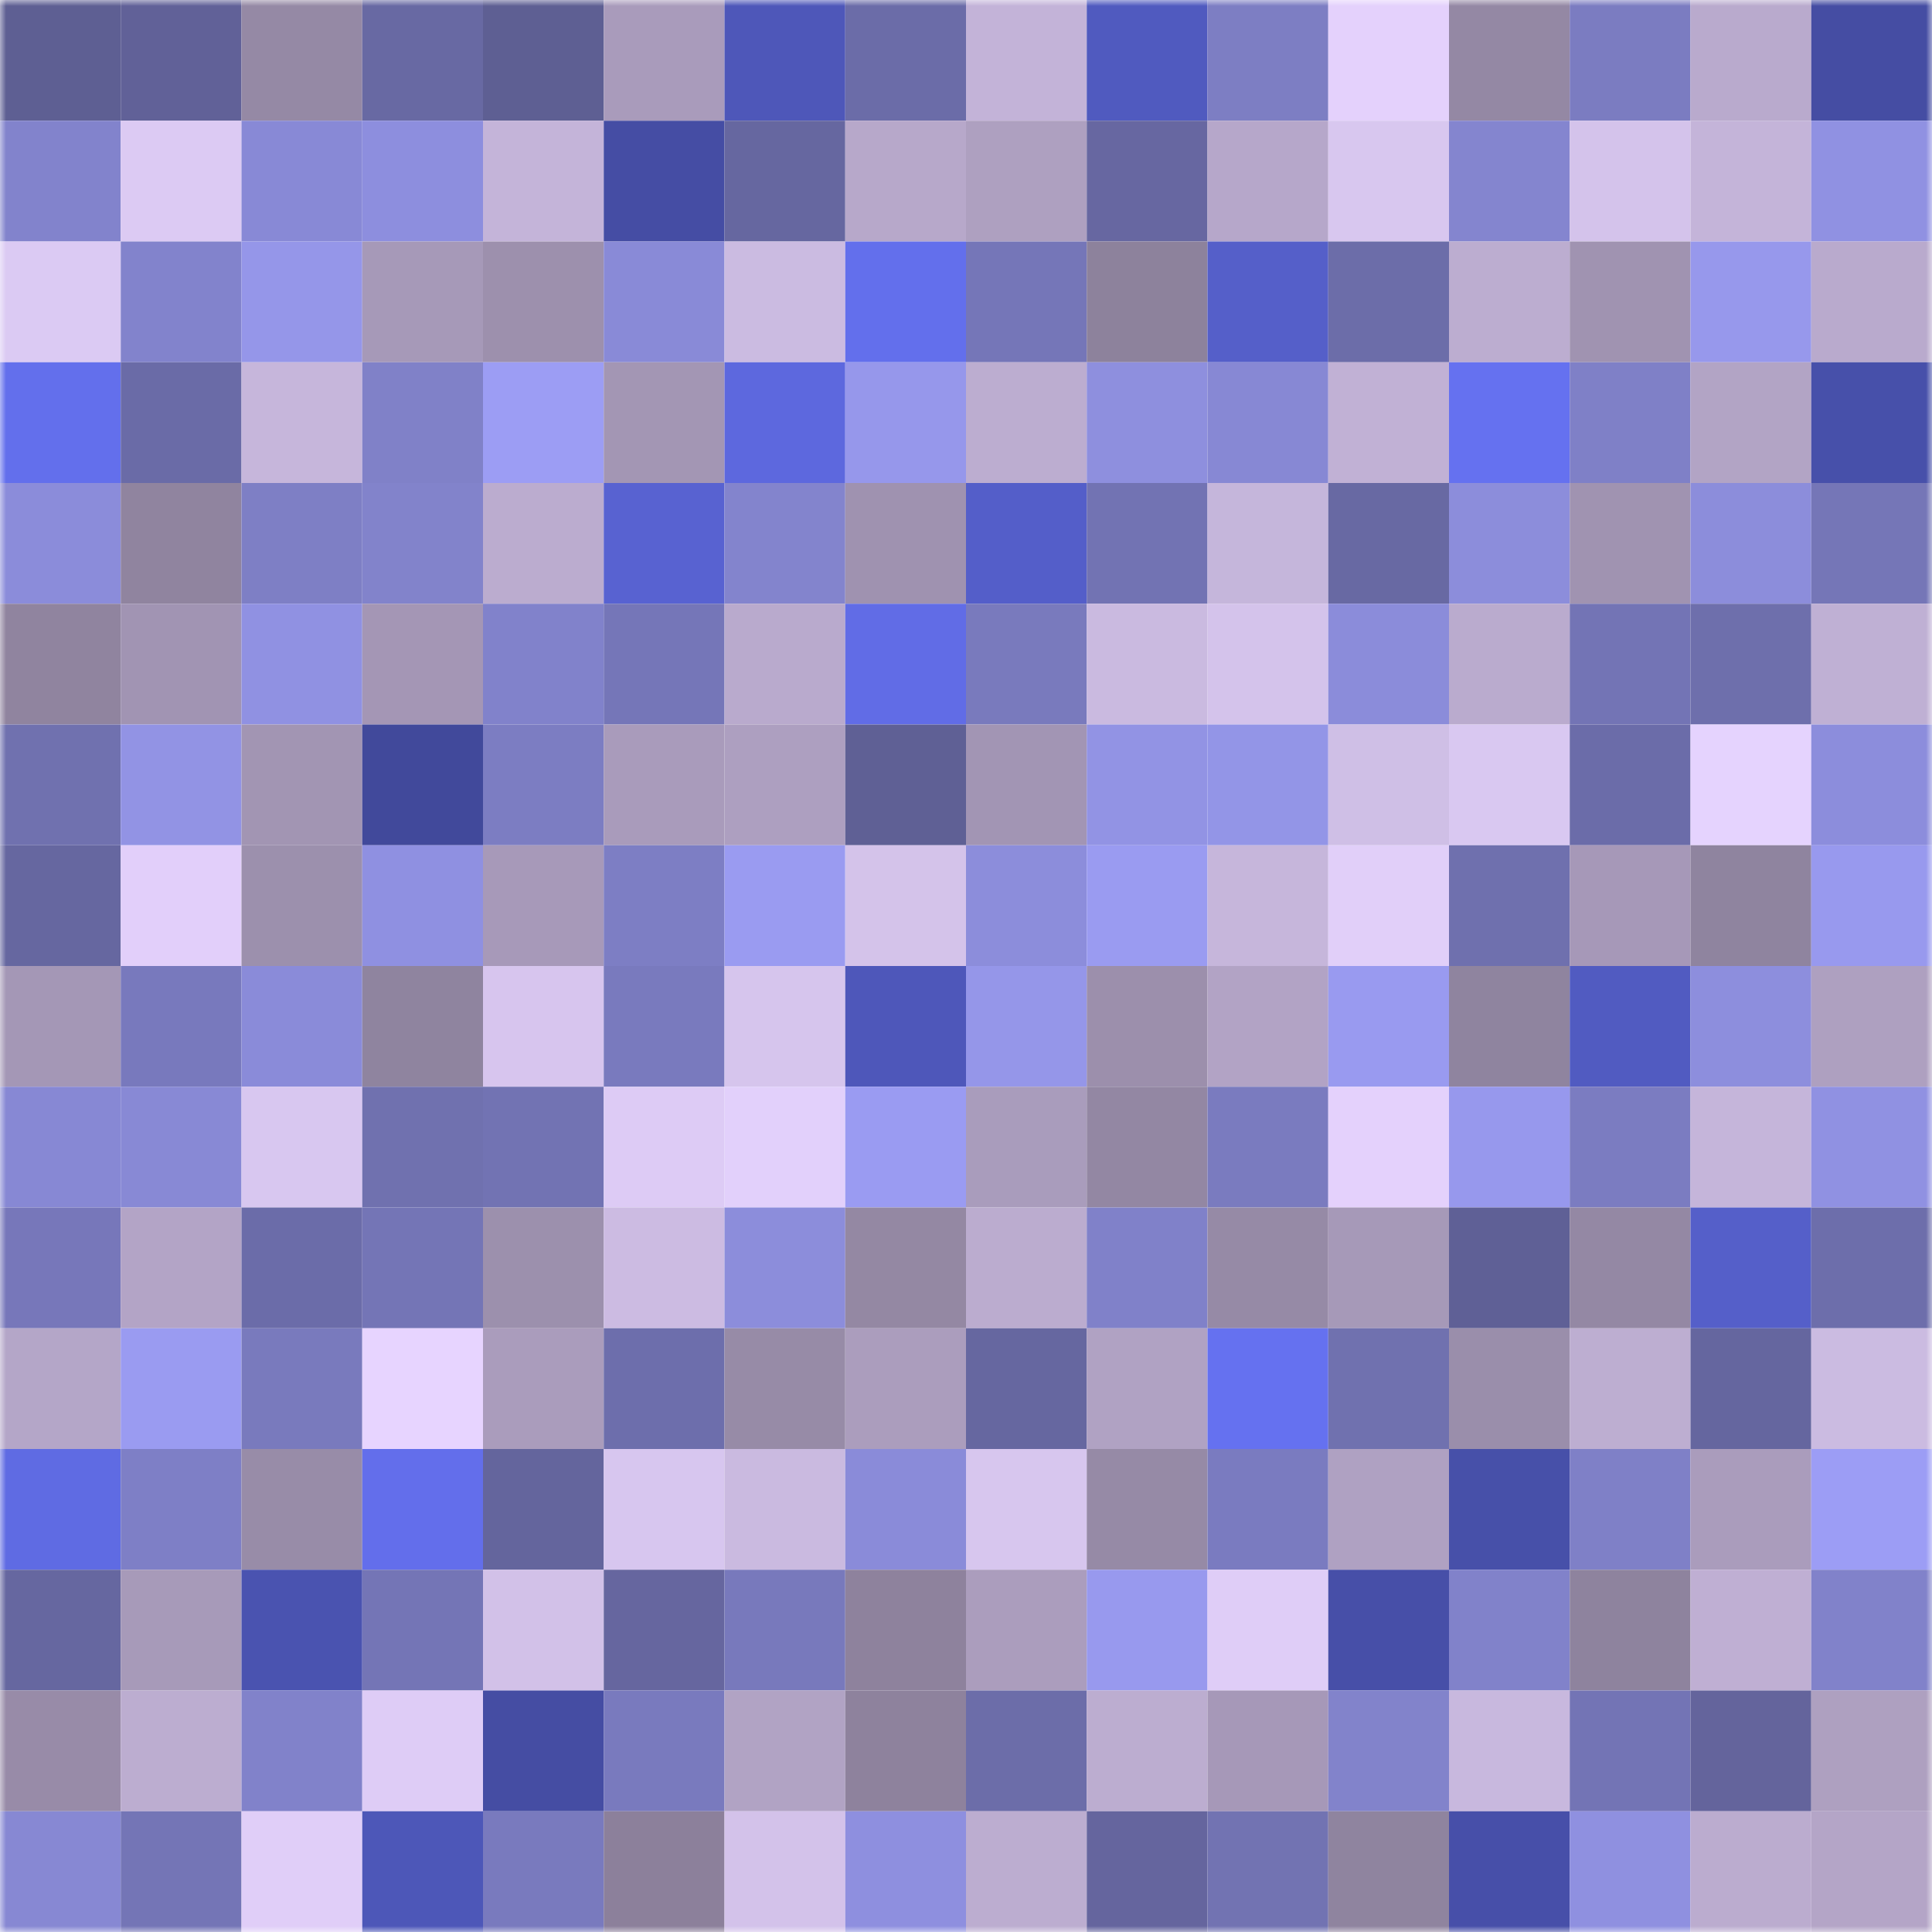 <svg viewBox="0 0 160 160" fill="none" role="img" xmlns="http://www.w3.org/2000/svg" width="240" height="240" name="ethereum%2C0x1ff266948ffc3e18e524bc08c13f7bae298c4f8a"><mask id="1333290635" mask-type="alpha" maskUnits="userSpaceOnUse" x="0" y="0" width="160" height="160"><rect width="160" height="160" fill="#FFFFFF"></rect></mask><g mask="url(#1333290635)"><rect x="0" y="0" width="10" height="10" fill="#5e5f93"></rect><rect x="10" y="0" width="10" height="10" fill="#616198"></rect><rect x="20" y="0" width="10" height="10" fill="#9589a5"></rect><rect x="30" y="0" width="10" height="10" fill="#6869a3"></rect><rect x="40" y="0" width="10" height="10" fill="#5e5f93"></rect><rect x="50" y="0" width="10" height="10" fill="#a99bbb"></rect><rect x="60" y="0" width="10" height="10" fill="#4e57b9"></rect><rect x="70" y="0" width="10" height="10" fill="#6b6ca8"></rect><rect x="80" y="0" width="10" height="10" fill="#c3b3d8"></rect><rect x="90" y="0" width="10" height="10" fill="#505abf"></rect><rect x="100" y="0" width="10" height="10" fill="#7d7ec3"></rect><rect x="110" y="0" width="10" height="10" fill="#e4d1fc"></rect><rect x="120" y="0" width="10" height="10" fill="#9488a4"></rect><rect x="130" y="0" width="10" height="10" fill="#7b7cc1"></rect><rect x="140" y="0" width="10" height="10" fill="#b9aacd"></rect><rect x="150" y="0" width="10" height="10" fill="#454da3"></rect><rect x="0" y="10" width="10" height="10" fill="#8283cc"></rect><rect x="10" y="10" width="10" height="10" fill="#dccaf3"></rect><rect x="20" y="10" width="10" height="10" fill="#8889d6"></rect><rect x="30" y="10" width="10" height="10" fill="#8d8ede"></rect><rect x="40" y="10" width="10" height="10" fill="#c4b4d9"></rect><rect x="50" y="10" width="10" height="10" fill="#454da4"></rect><rect x="60" y="10" width="10" height="10" fill="#6667a0"></rect><rect x="70" y="10" width="10" height="10" fill="#b7a8ca"></rect><rect x="80" y="10" width="10" height="10" fill="#aea0c0"></rect><rect x="90" y="10" width="10" height="10" fill="#6767a1"></rect><rect x="100" y="10" width="10" height="10" fill="#b6a7ca"></rect><rect x="110" y="10" width="10" height="10" fill="#d8c7ef"></rect><rect x="120" y="10" width="10" height="10" fill="#8485cf"></rect><rect x="130" y="10" width="10" height="10" fill="#d4c3eb"></rect><rect x="140" y="10" width="10" height="10" fill="#c4b4d9"></rect><rect x="150" y="10" width="10" height="10" fill="#9091e2"></rect><rect x="0" y="20" width="10" height="10" fill="#dbcaf3"></rect><rect x="10" y="20" width="10" height="10" fill="#8283cc"></rect><rect x="20" y="20" width="10" height="10" fill="#9596e9"></rect><rect x="30" y="20" width="10" height="10" fill="#a699b8"></rect><rect x="40" y="20" width="10" height="10" fill="#9d90ad"></rect><rect x="50" y="20" width="10" height="10" fill="#898ad7"></rect><rect x="60" y="20" width="10" height="10" fill="#cbbbe1"></rect><rect x="70" y="20" width="10" height="10" fill="#636fec"></rect><rect x="80" y="20" width="10" height="10" fill="#7576b8"></rect><rect x="90" y="20" width="10" height="10" fill="#8d829c"></rect><rect x="100" y="20" width="10" height="10" fill="#555fc9"></rect><rect x="110" y="20" width="10" height="10" fill="#6c6da9"></rect><rect x="120" y="20" width="10" height="10" fill="#bcadd0"></rect><rect x="130" y="20" width="10" height="10" fill="#a093b1"></rect><rect x="140" y="20" width="10" height="10" fill="#9798ec"></rect><rect x="150" y="20" width="10" height="10" fill="#b9aacd"></rect><rect x="0" y="30" width="10" height="10" fill="#636fec"></rect><rect x="10" y="30" width="10" height="10" fill="#6a6ba7"></rect><rect x="20" y="30" width="10" height="10" fill="#c6b6db"></rect><rect x="30" y="30" width="10" height="10" fill="#8081c8"></rect><rect x="40" y="30" width="10" height="10" fill="#9c9df4"></rect><rect x="50" y="30" width="10" height="10" fill="#a396b4"></rect><rect x="60" y="30" width="10" height="10" fill="#5d68de"></rect><rect x="70" y="30" width="10" height="10" fill="#9697eb"></rect><rect x="80" y="30" width="10" height="10" fill="#bcadd0"></rect><rect x="90" y="30" width="10" height="10" fill="#8e8fde"></rect><rect x="100" y="30" width="10" height="10" fill="#8788d4"></rect><rect x="110" y="30" width="10" height="10" fill="#c1b1d5"></rect><rect x="120" y="30" width="10" height="10" fill="#6571f0"></rect><rect x="130" y="30" width="10" height="10" fill="#7f80c7"></rect><rect x="140" y="30" width="10" height="10" fill="#b2a4c5"></rect><rect x="150" y="30" width="10" height="10" fill="#4750aa"></rect><rect x="0" y="40" width="10" height="10" fill="#8b8cda"></rect><rect x="10" y="40" width="10" height="10" fill="#90849f"></rect><rect x="20" y="40" width="10" height="10" fill="#7e7fc5"></rect><rect x="30" y="40" width="10" height="10" fill="#8283cb"></rect><rect x="40" y="40" width="10" height="10" fill="#bbaccf"></rect><rect x="50" y="40" width="10" height="10" fill="#5862d1"></rect><rect x="60" y="40" width="10" height="10" fill="#8384cd"></rect><rect x="70" y="40" width="10" height="10" fill="#9f92b0"></rect><rect x="80" y="40" width="10" height="10" fill="#545ec9"></rect><rect x="90" y="40" width="10" height="10" fill="#7273b3"></rect><rect x="100" y="40" width="10" height="10" fill="#c5b6db"></rect><rect x="110" y="40" width="10" height="10" fill="#6869a3"></rect><rect x="120" y="40" width="10" height="10" fill="#8c8ddb"></rect><rect x="130" y="40" width="10" height="10" fill="#a093b1"></rect><rect x="140" y="40" width="10" height="10" fill="#8c8ddb"></rect><rect x="150" y="40" width="10" height="10" fill="#7576b7"></rect><rect x="0" y="50" width="10" height="10" fill="#90849f"></rect><rect x="10" y="50" width="10" height="10" fill="#a194b3"></rect><rect x="20" y="50" width="10" height="10" fill="#9091e2"></rect><rect x="30" y="50" width="10" height="10" fill="#a496b5"></rect><rect x="40" y="50" width="10" height="10" fill="#8182cb"></rect><rect x="50" y="50" width="10" height="10" fill="#7576b8"></rect><rect x="60" y="50" width="10" height="10" fill="#b9aacd"></rect><rect x="70" y="50" width="10" height="10" fill="#616ce6"></rect><rect x="80" y="50" width="10" height="10" fill="#797abd"></rect><rect x="90" y="50" width="10" height="10" fill="#cabae0"></rect><rect x="100" y="50" width="10" height="10" fill="#d4c3eb"></rect><rect x="110" y="50" width="10" height="10" fill="#8b8cda"></rect><rect x="120" y="50" width="10" height="10" fill="#baabce"></rect><rect x="130" y="50" width="10" height="10" fill="#7374b5"></rect><rect x="140" y="50" width="10" height="10" fill="#6e6fac"></rect><rect x="150" y="50" width="10" height="10" fill="#bfb0d4"></rect><rect x="0" y="60" width="10" height="10" fill="#7071af"></rect><rect x="10" y="60" width="10" height="10" fill="#9293e4"></rect><rect x="20" y="60" width="10" height="10" fill="#a295b3"></rect><rect x="30" y="60" width="10" height="10" fill="#41499b"></rect><rect x="40" y="60" width="10" height="10" fill="#7c7dc2"></rect><rect x="50" y="60" width="10" height="10" fill="#a99bbb"></rect><rect x="60" y="60" width="10" height="10" fill="#ad9fc0"></rect><rect x="70" y="60" width="10" height="10" fill="#5f6095"></rect><rect x="80" y="60" width="10" height="10" fill="#a295b4"></rect><rect x="90" y="60" width="10" height="10" fill="#9293e4"></rect><rect x="100" y="60" width="10" height="10" fill="#9395e7"></rect><rect x="110" y="60" width="10" height="10" fill="#cfbfe6"></rect><rect x="120" y="60" width="10" height="10" fill="#d9c8f1"></rect><rect x="130" y="60" width="10" height="10" fill="#6b6ca9"></rect><rect x="140" y="60" width="10" height="10" fill="#e5d3fe"></rect><rect x="150" y="60" width="10" height="10" fill="#8c8ddc"></rect><rect x="0" y="70" width="10" height="10" fill="#6667a0"></rect><rect x="10" y="70" width="10" height="10" fill="#e2cffa"></rect><rect x="20" y="70" width="10" height="10" fill="#9c90ad"></rect><rect x="30" y="70" width="10" height="10" fill="#8f90e1"></rect><rect x="40" y="70" width="10" height="10" fill="#a799b9"></rect><rect x="50" y="70" width="10" height="10" fill="#7d7ec4"></rect><rect x="60" y="70" width="10" height="10" fill="#9a9bf1"></rect><rect x="70" y="70" width="10" height="10" fill="#d4c3ea"></rect><rect x="80" y="70" width="10" height="10" fill="#8c8ddb"></rect><rect x="90" y="70" width="10" height="10" fill="#9a9bf1"></rect><rect x="100" y="70" width="10" height="10" fill="#c6b6db"></rect><rect x="110" y="70" width="10" height="10" fill="#e1cff9"></rect><rect x="120" y="70" width="10" height="10" fill="#6f70ae"></rect><rect x="130" y="70" width="10" height="10" fill="#a698b8"></rect><rect x="140" y="70" width="10" height="10" fill="#8f849f"></rect><rect x="150" y="70" width="10" height="10" fill="#9899ee"></rect><rect x="0" y="80" width="10" height="10" fill="#a497b6"></rect><rect x="10" y="80" width="10" height="10" fill="#7879bd"></rect><rect x="20" y="80" width="10" height="10" fill="#8a8bd9"></rect><rect x="30" y="80" width="10" height="10" fill="#8f849f"></rect><rect x="40" y="80" width="10" height="10" fill="#d7c5ee"></rect><rect x="50" y="80" width="10" height="10" fill="#797abe"></rect><rect x="60" y="80" width="10" height="10" fill="#d6c5ed"></rect><rect x="70" y="80" width="10" height="10" fill="#4e57ba"></rect><rect x="80" y="80" width="10" height="10" fill="#9596e9"></rect><rect x="90" y="80" width="10" height="10" fill="#9c8fac"></rect><rect x="100" y="80" width="10" height="10" fill="#b2a3c5"></rect><rect x="110" y="80" width="10" height="10" fill="#999af0"></rect><rect x="120" y="80" width="10" height="10" fill="#8f849f"></rect><rect x="130" y="80" width="10" height="10" fill="#515bc1"></rect><rect x="140" y="80" width="10" height="10" fill="#8d8edd"></rect><rect x="150" y="80" width="10" height="10" fill="#aea0c0"></rect><rect x="0" y="90" width="10" height="10" fill="#8788d4"></rect><rect x="10" y="90" width="10" height="10" fill="#8889d5"></rect><rect x="20" y="90" width="10" height="10" fill="#d8c7f0"></rect><rect x="30" y="90" width="10" height="10" fill="#7071af"></rect><rect x="40" y="90" width="10" height="10" fill="#7273b3"></rect><rect x="50" y="90" width="10" height="10" fill="#ddcbf5"></rect><rect x="60" y="90" width="10" height="10" fill="#e2d0fb"></rect><rect x="70" y="90" width="10" height="10" fill="#9a9bf2"></rect><rect x="80" y="90" width="10" height="10" fill="#a99cbc"></rect><rect x="90" y="90" width="10" height="10" fill="#9387a3"></rect><rect x="100" y="90" width="10" height="10" fill="#7a7bbf"></rect><rect x="110" y="90" width="10" height="10" fill="#e4d1fc"></rect><rect x="120" y="90" width="10" height="10" fill="#9798ed"></rect><rect x="130" y="90" width="10" height="10" fill="#7b7cc1"></rect><rect x="140" y="90" width="10" height="10" fill="#c5b5da"></rect><rect x="150" y="90" width="10" height="10" fill="#9091e2"></rect><rect x="0" y="100" width="10" height="10" fill="#7777ba"></rect><rect x="10" y="100" width="10" height="10" fill="#b3a4c6"></rect><rect x="20" y="100" width="10" height="10" fill="#6b6ca9"></rect><rect x="30" y="100" width="10" height="10" fill="#7475b6"></rect><rect x="40" y="100" width="10" height="10" fill="#9c90ad"></rect><rect x="50" y="100" width="10" height="10" fill="#ccbbe2"></rect><rect x="60" y="100" width="10" height="10" fill="#8c8ddb"></rect><rect x="70" y="100" width="10" height="10" fill="#9488a3"></rect><rect x="80" y="100" width="10" height="10" fill="#bbaccf"></rect><rect x="90" y="100" width="10" height="10" fill="#8081c9"></rect><rect x="100" y="100" width="10" height="10" fill="#968aa6"></rect><rect x="110" y="100" width="10" height="10" fill="#a699b8"></rect><rect x="120" y="100" width="10" height="10" fill="#5f6096"></rect><rect x="130" y="100" width="10" height="10" fill="#9488a4"></rect><rect x="140" y="100" width="10" height="10" fill="#555fc9"></rect><rect x="150" y="100" width="10" height="10" fill="#6d6eab"></rect><rect x="0" y="110" width="10" height="10" fill="#b4a6c8"></rect><rect x="10" y="110" width="10" height="10" fill="#9a9bf1"></rect><rect x="20" y="110" width="10" height="10" fill="#797abd"></rect><rect x="30" y="110" width="10" height="10" fill="#e7d4ff"></rect><rect x="40" y="110" width="10" height="10" fill="#aa9cbc"></rect><rect x="50" y="110" width="10" height="10" fill="#6d6eac"></rect><rect x="60" y="110" width="10" height="10" fill="#978ba7"></rect><rect x="70" y="110" width="10" height="10" fill="#ab9dbd"></rect><rect x="80" y="110" width="10" height="10" fill="#6667a0"></rect><rect x="90" y="110" width="10" height="10" fill="#b0a2c3"></rect><rect x="100" y="110" width="10" height="10" fill="#6571f0"></rect><rect x="110" y="110" width="10" height="10" fill="#7071af"></rect><rect x="120" y="110" width="10" height="10" fill="#9a8eab"></rect><rect x="130" y="110" width="10" height="10" fill="#bdaed1"></rect><rect x="140" y="110" width="10" height="10" fill="#65669f"></rect><rect x="150" y="110" width="10" height="10" fill="#cbbbe1"></rect><rect x="0" y="120" width="10" height="10" fill="#5f6be3"></rect><rect x="10" y="120" width="10" height="10" fill="#7e7fc6"></rect><rect x="20" y="120" width="10" height="10" fill="#988ca8"></rect><rect x="30" y="120" width="10" height="10" fill="#636eeb"></rect><rect x="40" y="120" width="10" height="10" fill="#64659d"></rect><rect x="50" y="120" width="10" height="10" fill="#d7c6ef"></rect><rect x="60" y="120" width="10" height="10" fill="#cabae0"></rect><rect x="70" y="120" width="10" height="10" fill="#8a8bd9"></rect><rect x="80" y="120" width="10" height="10" fill="#d7c6ee"></rect><rect x="90" y="120" width="10" height="10" fill="#968aa6"></rect><rect x="100" y="120" width="10" height="10" fill="#7a7bc0"></rect><rect x="110" y="120" width="10" height="10" fill="#afa1c2"></rect><rect x="120" y="120" width="10" height="10" fill="#4750a9"></rect><rect x="130" y="120" width="10" height="10" fill="#7f80c7"></rect><rect x="140" y="120" width="10" height="10" fill="#aa9cbc"></rect><rect x="150" y="120" width="10" height="10" fill="#9c9df5"></rect><rect x="0" y="130" width="10" height="10" fill="#6667a0"></rect><rect x="10" y="130" width="10" height="10" fill="#a79ab9"></rect><rect x="20" y="130" width="10" height="10" fill="#4a53b0"></rect><rect x="30" y="130" width="10" height="10" fill="#7475b6"></rect><rect x="40" y="130" width="10" height="10" fill="#d2c1e8"></rect><rect x="50" y="130" width="10" height="10" fill="#66669f"></rect><rect x="60" y="130" width="10" height="10" fill="#7879bc"></rect><rect x="70" y="130" width="10" height="10" fill="#8e829d"></rect><rect x="80" y="130" width="10" height="10" fill="#ab9dbd"></rect><rect x="90" y="130" width="10" height="10" fill="#9899ee"></rect><rect x="100" y="130" width="10" height="10" fill="#dfcdf7"></rect><rect x="110" y="130" width="10" height="10" fill="#474fa8"></rect><rect x="120" y="130" width="10" height="10" fill="#8182ca"></rect><rect x="130" y="130" width="10" height="10" fill="#8e839e"></rect><rect x="140" y="130" width="10" height="10" fill="#bfafd3"></rect><rect x="150" y="130" width="10" height="10" fill="#8182ca"></rect><rect x="0" y="140" width="10" height="10" fill="#988ba8"></rect><rect x="10" y="140" width="10" height="10" fill="#bcadd0"></rect><rect x="20" y="140" width="10" height="10" fill="#8182ca"></rect><rect x="30" y="140" width="10" height="10" fill="#deccf6"></rect><rect x="40" y="140" width="10" height="10" fill="#454da3"></rect><rect x="50" y="140" width="10" height="10" fill="#797abe"></rect><rect x="60" y="140" width="10" height="10" fill="#b1a3c4"></rect><rect x="70" y="140" width="10" height="10" fill="#8e829d"></rect><rect x="80" y="140" width="10" height="10" fill="#6c6da9"></rect><rect x="90" y="140" width="10" height="10" fill="#bcadd0"></rect><rect x="100" y="140" width="10" height="10" fill="#a698b8"></rect><rect x="110" y="140" width="10" height="10" fill="#8283cb"></rect><rect x="120" y="140" width="10" height="10" fill="#c8b8de"></rect><rect x="130" y="140" width="10" height="10" fill="#7374b5"></rect><rect x="140" y="140" width="10" height="10" fill="#64649c"></rect><rect x="150" y="140" width="10" height="10" fill="#aea0c0"></rect><rect x="0" y="150" width="10" height="10" fill="#8788d3"></rect><rect x="10" y="150" width="10" height="10" fill="#7475b6"></rect><rect x="20" y="150" width="10" height="10" fill="#e0cef8"></rect><rect x="30" y="150" width="10" height="10" fill="#4d57b8"></rect><rect x="40" y="150" width="10" height="10" fill="#797abe"></rect><rect x="50" y="150" width="10" height="10" fill="#8c809b"></rect><rect x="60" y="150" width="10" height="10" fill="#d3c2ea"></rect><rect x="70" y="150" width="10" height="10" fill="#8e8fdf"></rect><rect x="80" y="150" width="10" height="10" fill="#bcadd0"></rect><rect x="90" y="150" width="10" height="10" fill="#65659e"></rect><rect x="100" y="150" width="10" height="10" fill="#7273b2"></rect><rect x="110" y="150" width="10" height="10" fill="#8f849f"></rect><rect x="120" y="150" width="10" height="10" fill="#474fa9"></rect><rect x="130" y="150" width="10" height="10" fill="#8f90e0"></rect><rect x="140" y="150" width="10" height="10" fill="#bbaccf"></rect><rect x="150" y="150" width="10" height="10" fill="#b4a5c7"></rect></g></svg>